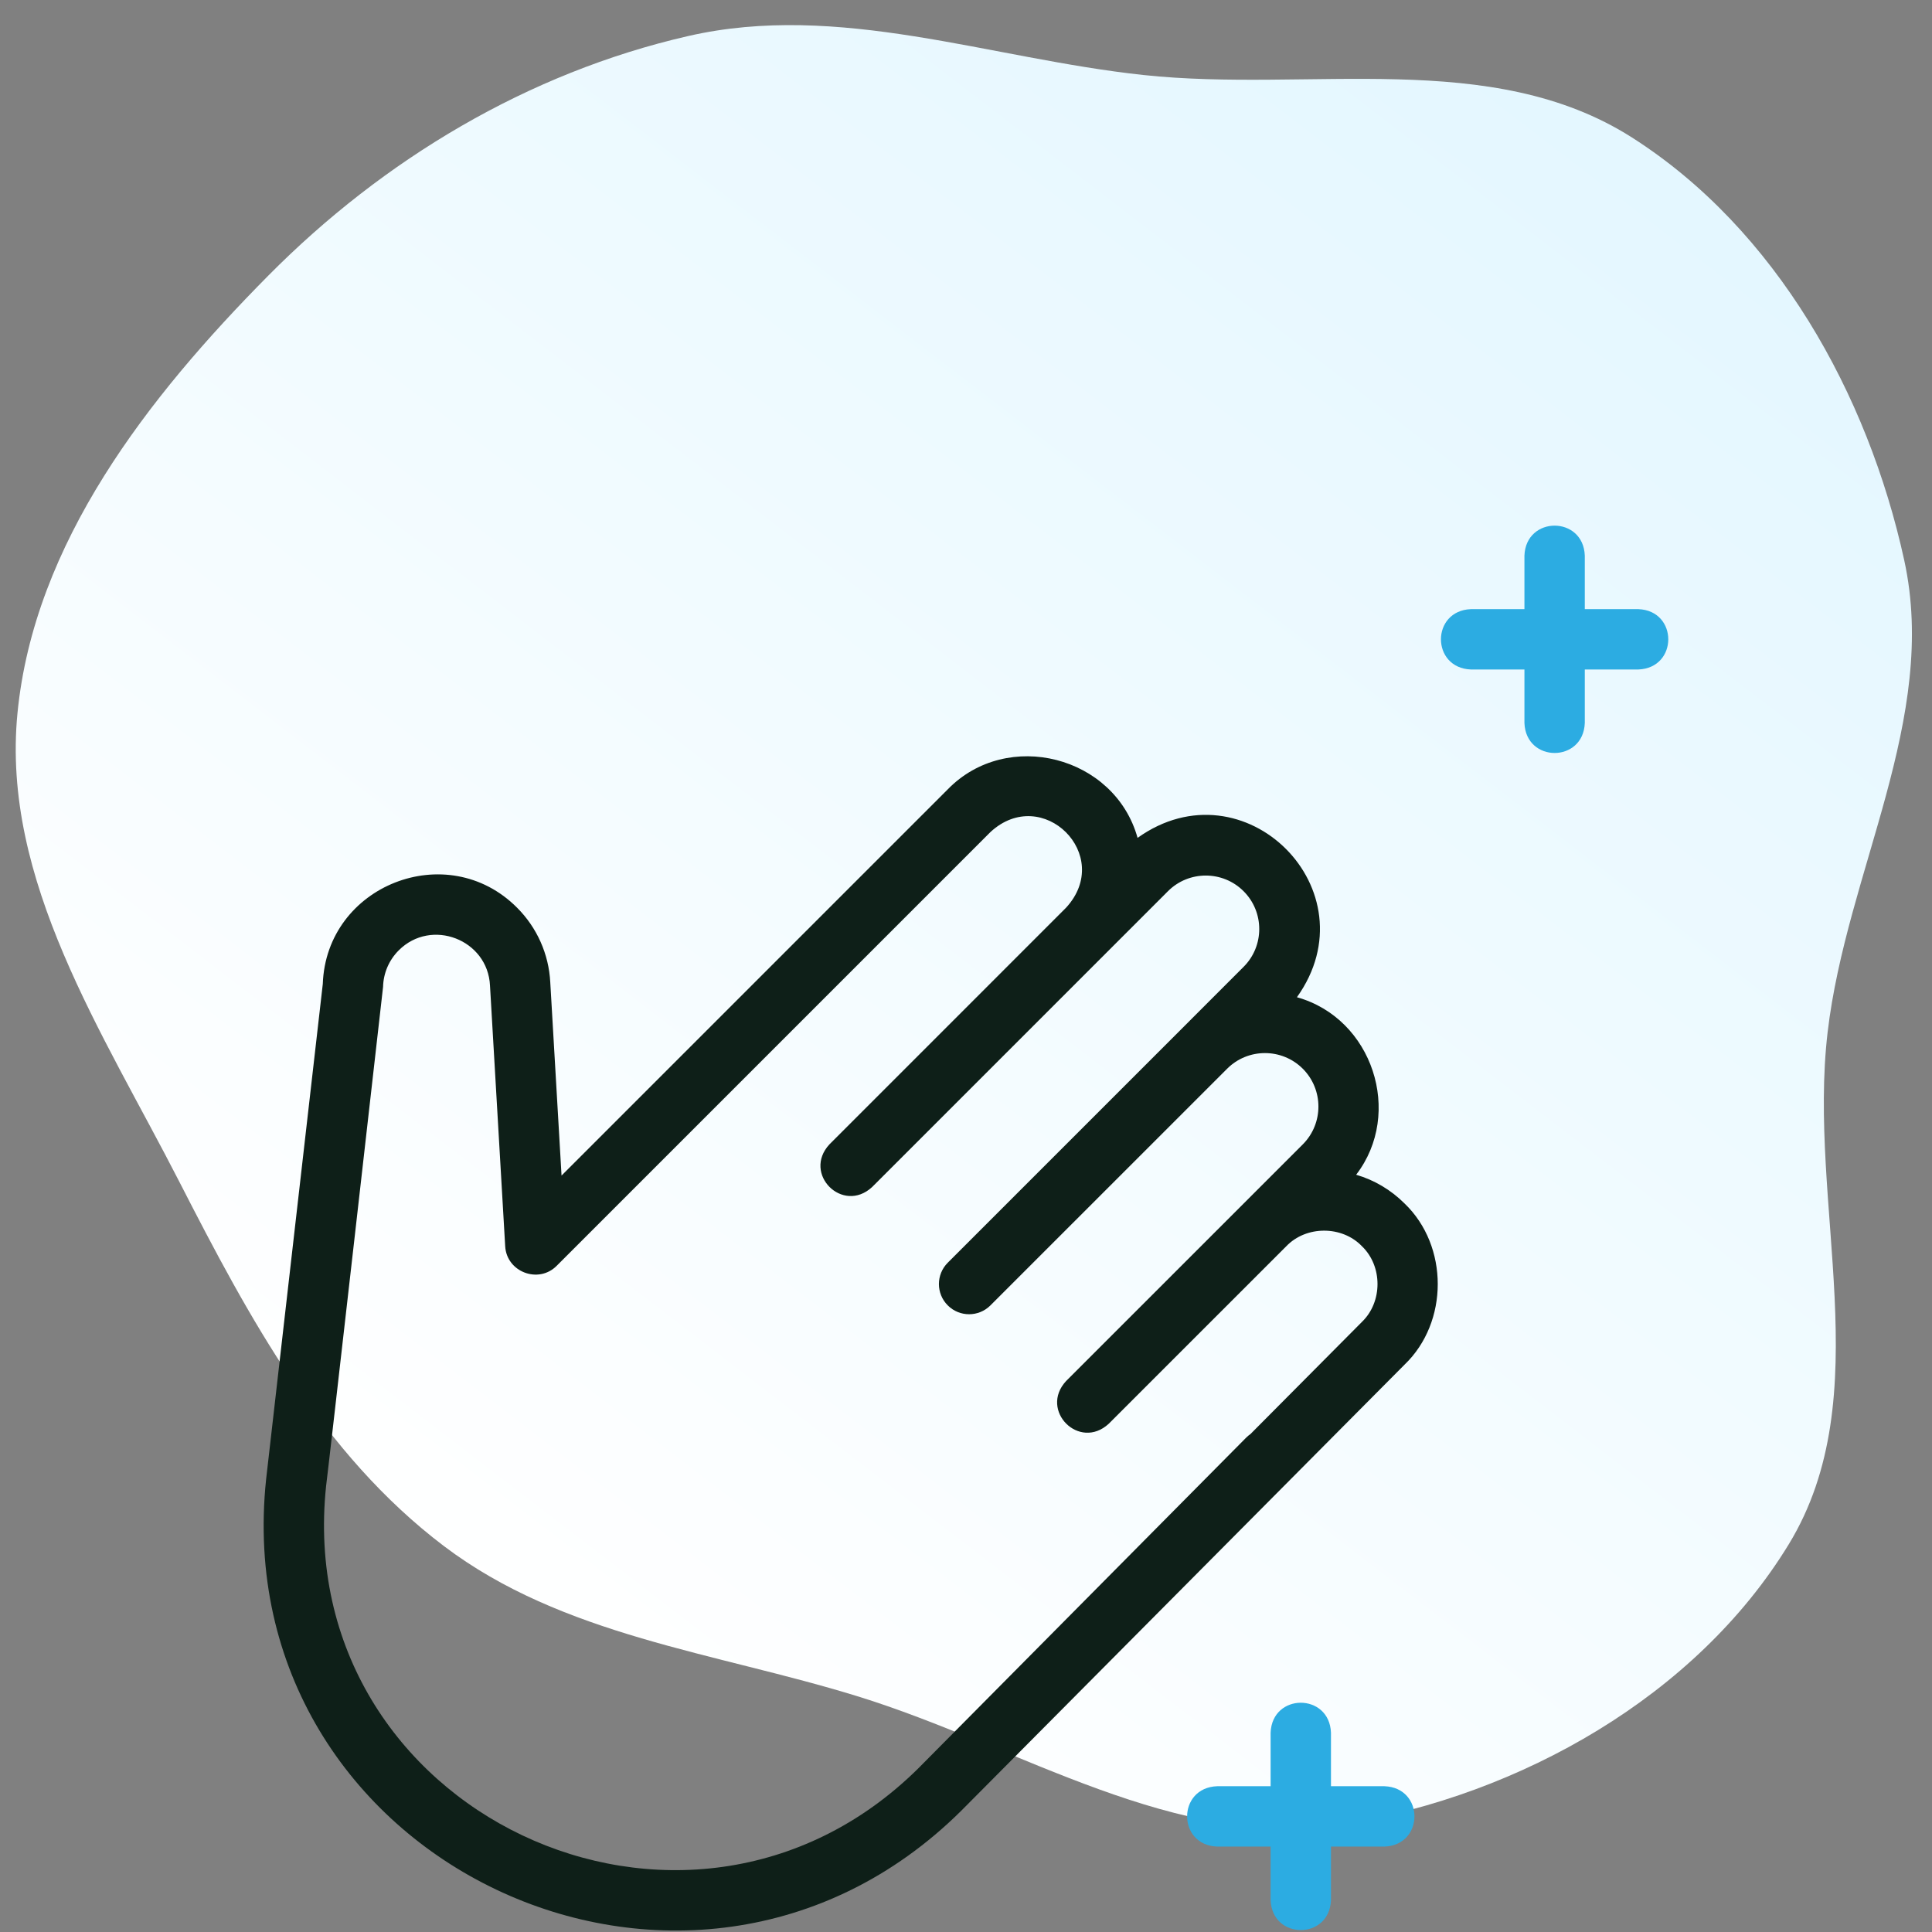 <svg width="66" height="66" viewBox="0 0 66 66" fill="none" xmlns="http://www.w3.org/2000/svg">
<rect x="0" y="0" width="66" height="66" fill="#808080" stroke="none"/>
<g clip-path="url(#clip0_344_3122)">
<path fill-rule="evenodd" clip-rule="evenodd" d="M39.057 2.562C44.733 3.172 50.946 1.633 55.755 4.7C60.677 7.838 63.81 13.46 65.051 19.137C66.235 24.555 63.08 29.762 62.434 35.265C61.741 41.173 64.207 47.676 61.105 52.758C57.945 57.935 51.941 61.327 45.926 62.309C40.174 63.247 34.863 59.666 29.291 57.946C24.419 56.442 19.218 55.888 15.159 52.812C11.005 49.663 8.509 45.024 6.14 40.397C3.517 35.271 0.039 30.079 0.597 24.362C1.165 18.552 5.049 13.572 9.165 9.416C13.099 5.445 18.039 2.485 23.506 1.232C28.66 0.05 33.794 1.996 39.057 2.562Z" fill="url(#paint0_linear_344_3122)"/>
<g clip-path="url(#clip1_344_3122)">
<path d="M47.984 41.115C47.515 40.646 46.947 40.311 46.328 40.131C47.944 38.03 46.894 34.789 44.305 34.067C46.912 30.417 42.508 26.018 38.861 28.623C38.084 25.825 34.409 24.88 32.377 26.965L19.183 40.159L18.798 33.556C18.748 32.594 18.345 31.689 17.664 31.008C15.282 28.614 11.145 30.242 11.027 33.614L9.091 50.534C7.714 63.605 23.526 71.068 32.825 61.87C32.827 61.87 47.983 46.616 47.984 46.616C49.493 45.168 49.493 42.563 47.984 41.115ZM46.524 45.16L42.718 48.989C42.666 49.025 42.617 49.066 42.571 49.112L31.367 60.413C23.444 68.244 9.969 61.892 11.14 50.764C11.163 50.662 13.077 33.802 13.086 33.714C13.098 33.242 13.288 32.8 13.621 32.466C14.734 31.351 16.665 32.096 16.739 33.669L17.258 42.573C17.306 43.453 18.395 43.869 19.017 43.242L33.835 28.424C35.611 26.783 38.066 29.215 36.419 31.008C36.419 31.008 30.355 37.072 30.355 37.073L28.334 39.094C27.406 40.097 28.785 41.481 29.792 40.552C29.792 40.552 37.878 32.466 37.878 32.466L39.899 30.445C40.611 29.732 41.771 29.732 42.483 30.445C43.196 31.157 43.196 32.317 42.483 33.029L40.463 35.05C40.463 35.05 32.377 43.136 32.377 43.136C31.974 43.539 31.974 44.192 32.377 44.594C32.779 44.997 33.432 44.997 33.835 44.594L35.856 42.573C35.856 42.573 41.921 36.509 41.921 36.509C42.633 35.797 43.792 35.797 44.505 36.509C45.217 37.222 45.217 38.381 44.505 39.094L36.419 47.179C35.492 48.181 36.869 49.567 37.877 48.637L43.942 42.573C44.622 41.864 45.846 41.864 46.526 42.573C47.236 43.255 47.235 44.477 46.524 45.16Z" fill="#0E1F18"/>
<path d="M55.967 20.809H54.139V18.981C54.089 17.615 52.127 17.616 52.077 18.981V20.809H50.25C48.883 20.86 48.884 22.821 50.25 22.871H52.077V24.698C52.128 26.065 54.089 26.064 54.139 24.698V22.871H55.967C57.333 22.82 57.332 20.859 55.967 20.809Z" fill="#2CACE2"/>
<path d="M47.296 61.02H45.468V59.193C45.417 57.826 43.456 57.827 43.406 59.193V61.02H41.578C40.212 61.071 40.213 63.032 41.578 63.082H43.406V64.91C43.457 66.276 45.418 66.275 45.468 64.91V63.082H47.296C48.662 63.031 48.661 61.07 47.296 61.02Z" fill="#2CACE2"/>
</g>
</g>
<defs>
<linearGradient id="paint0_linear_344_3122" x1="56.316" y1="6.053" x2="17.895" y2="56.053" gradientUnits="userSpaceOnUse">
<stop stop-color="#E4F7FF"/>
<stop offset="1" stop-color="white"/>
</linearGradient>
<clipPath id="clip0_344_3122">
<rect width="66" height="66" fill="white"/>
</clipPath>
<clipPath id="clip1_344_3122">
<rect width="48" height="48" fill="white" transform="translate(9 17.95)"/>
</clipPath>
</defs>
</svg>
